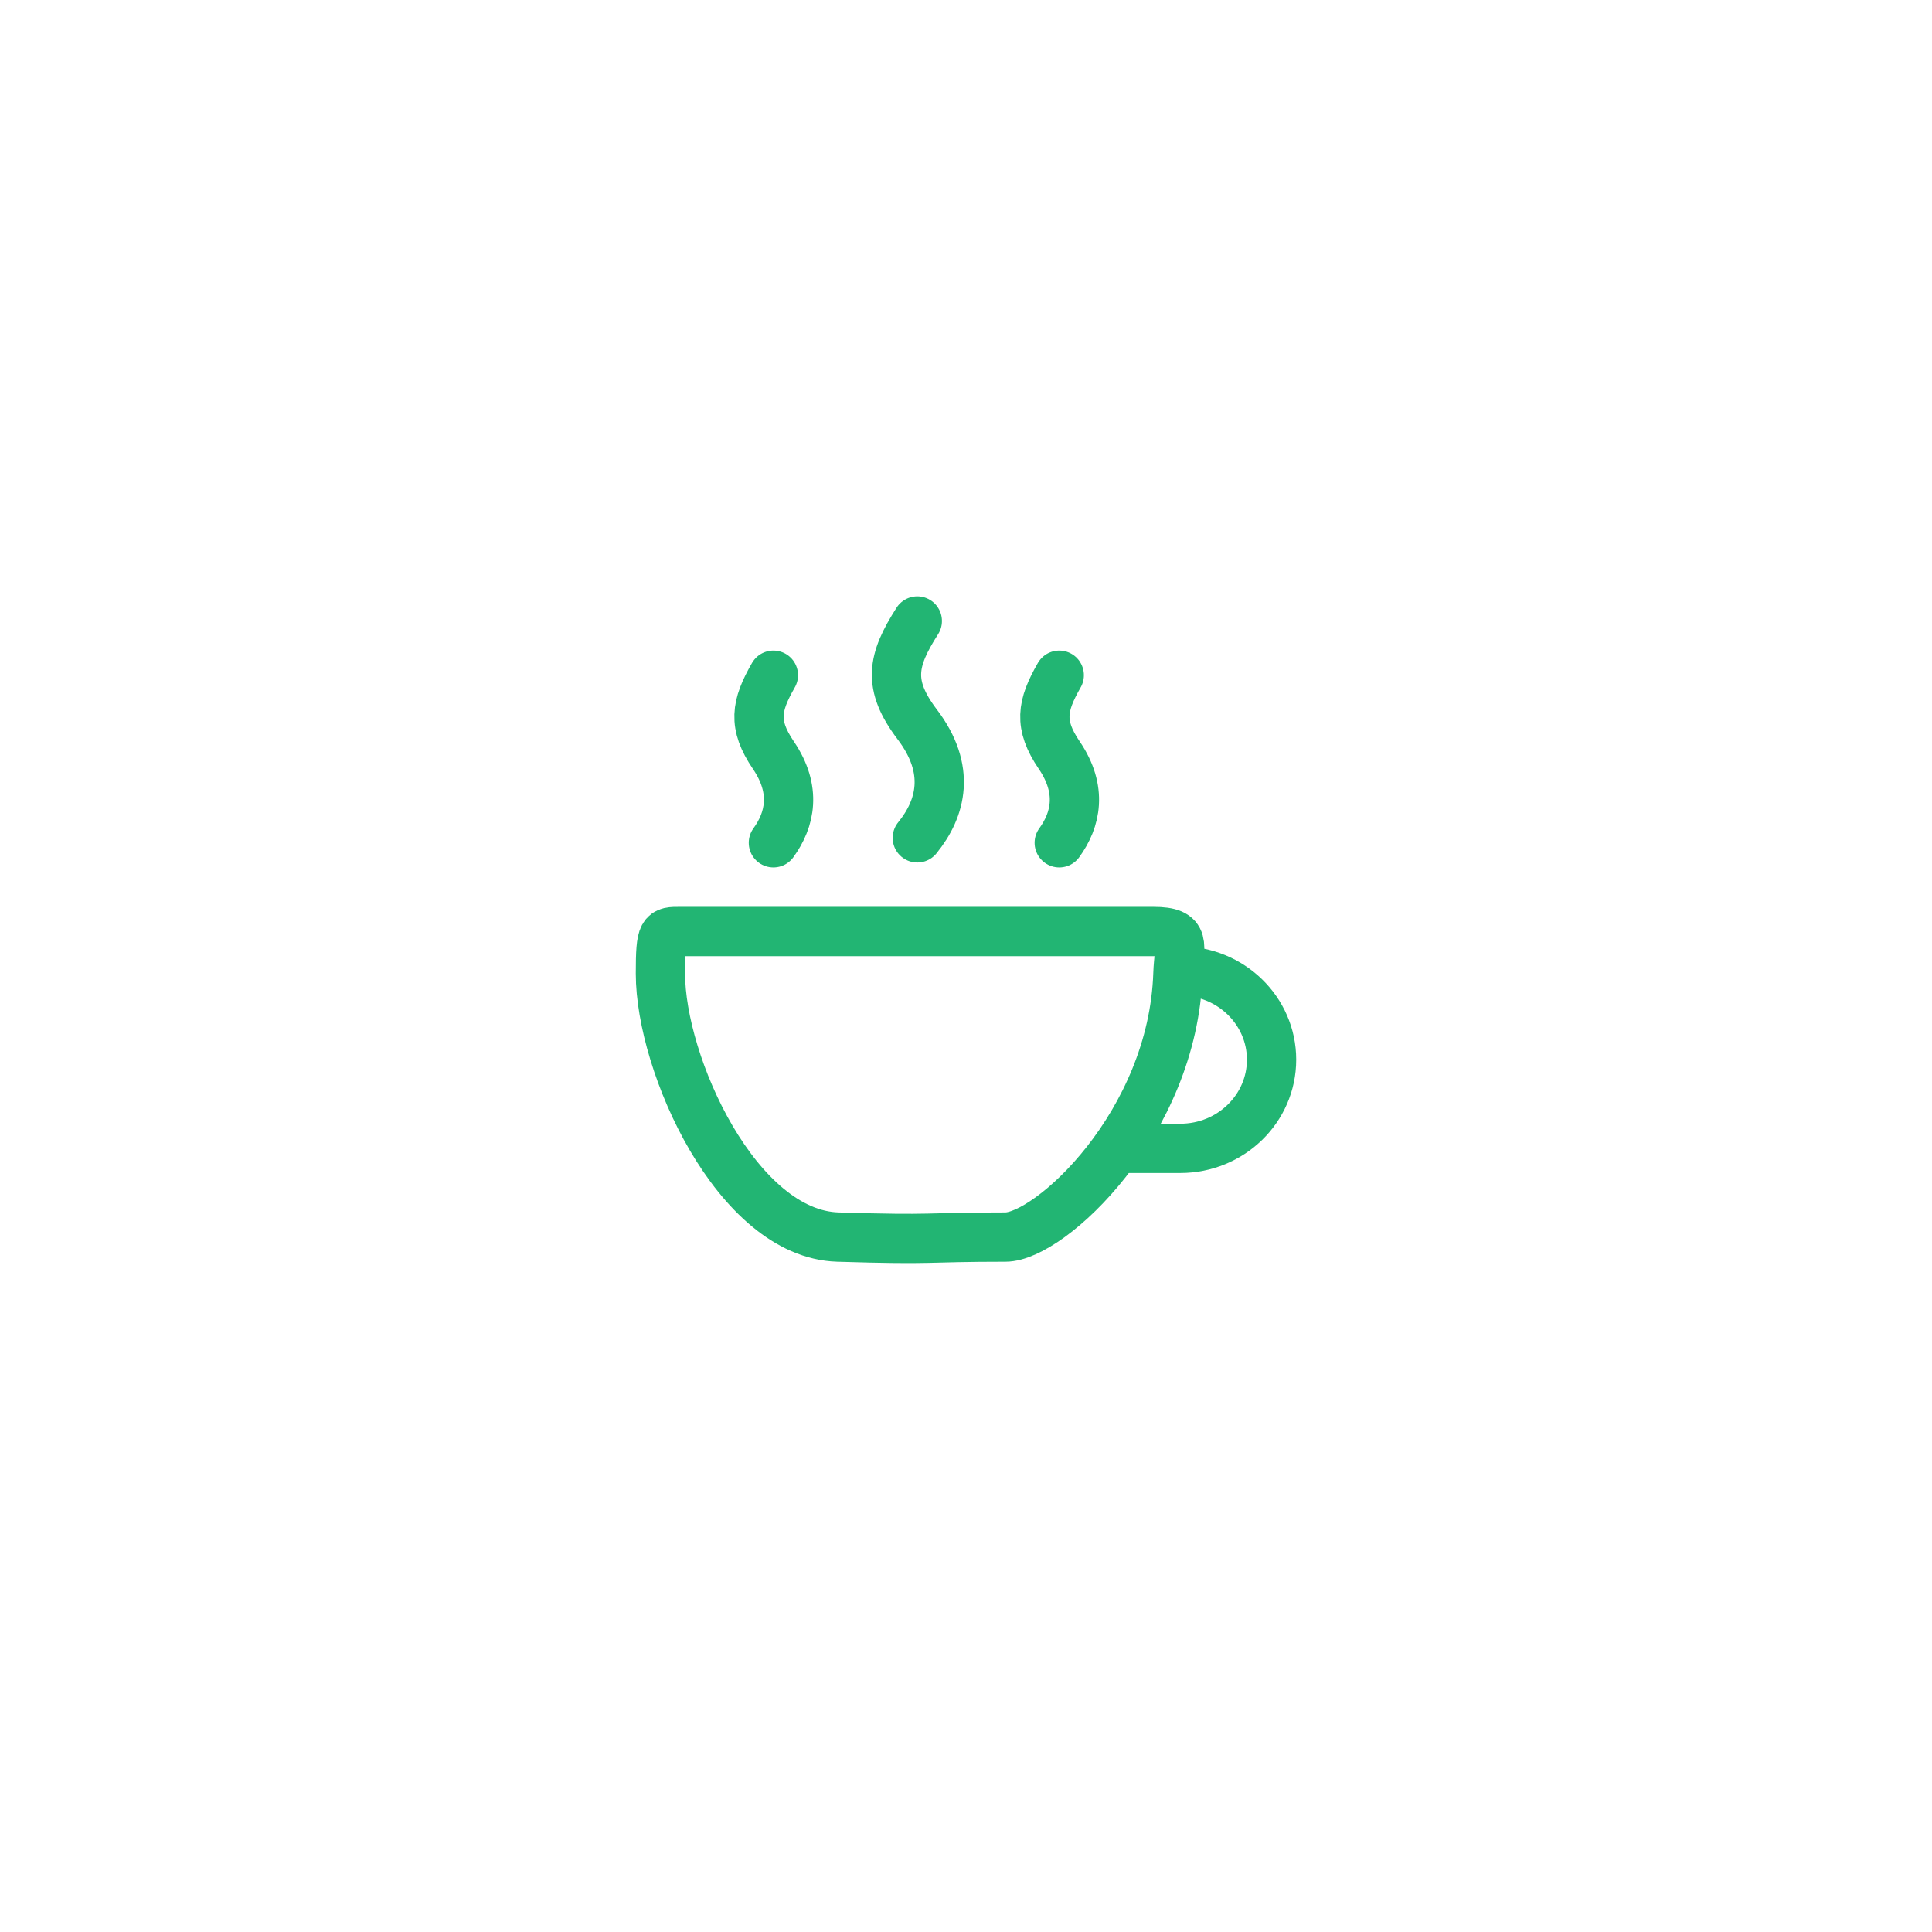 <svg width="196" height="196" viewBox="0 0 196 196" fill="none" xmlns="http://www.w3.org/2000/svg">
<g filter="url(#filter0_d_1041_5861)">
<circle cx="98" cy="94" r="48" fill="white"/>
</g>
<path d="M69 94.5C70.761 94.5 110.174 94.5 117 94.5C120.518 94.499 119.594 95.891 119.5 98.768C119 114 106.5 125.5 102 125.5C93.485 125.5 95.23 125.815 85 125.5C74.77 125.185 67 108 67 98.768C67 94.436 67.239 94.5 69 94.5Z" stroke="#22B573" stroke-width="5" stroke-linecap="round"/>
<path d="M119.737 98.5C124.853 98.5 129 102.529 129 107.5C129 112.471 124.853 116.5 119.737 116.5H113" stroke="#22B573" stroke-width="5"/>
<path d="M93.06 63C90.5 67 90 69.464 93.06 73.5C96.516 78.057 95.5 82 93.06 85" stroke="#22B573" stroke-width="5" stroke-linecap="round"/>
<path d="M78.46 68.5C76.69 71.591 76.344 73.495 78.46 76.614C80.85 80.135 80.147 83.182 78.46 85.5" stroke="#22B573" stroke-width="5" stroke-linecap="round"/>
<path d="M107.46 68.5C105.69 71.591 105.344 73.495 107.46 76.614C109.849 80.135 109.147 83.182 107.46 85.5" stroke="#22B573" stroke-width="5" stroke-linecap="round"/>
<defs>
<filter id="filter0_d_1041_5861" x="0" y="0" width="196" height="196" filterUnits="userSpaceOnUse" color-interpolation-filters="sRGB">
<feFlood flood-opacity="0" result="BackgroundImageFix"/>
<feColorMatrix in="SourceAlpha" type="matrix" values="0 0 0 0 0 0 0 0 0 0 0 0 0 0 0 0 0 0 127 0" result="hardAlpha"/>
<feOffset dy="4"/>
<feGaussianBlur stdDeviation="25"/>
<feComposite in2="hardAlpha" operator="out"/>
<feColorMatrix type="matrix" values="0 0 0 0 0 0 0 0 0 0 0 0 0 0 0 0 0 0 0.15 0"/>
<feBlend mode="normal" in2="BackgroundImageFix" result="effect1_dropShadow_1041_5861"/>
<feBlend mode="normal" in="SourceGraphic" in2="effect1_dropShadow_1041_5861" result="shape"/>
</filter>
</defs>
</svg>
